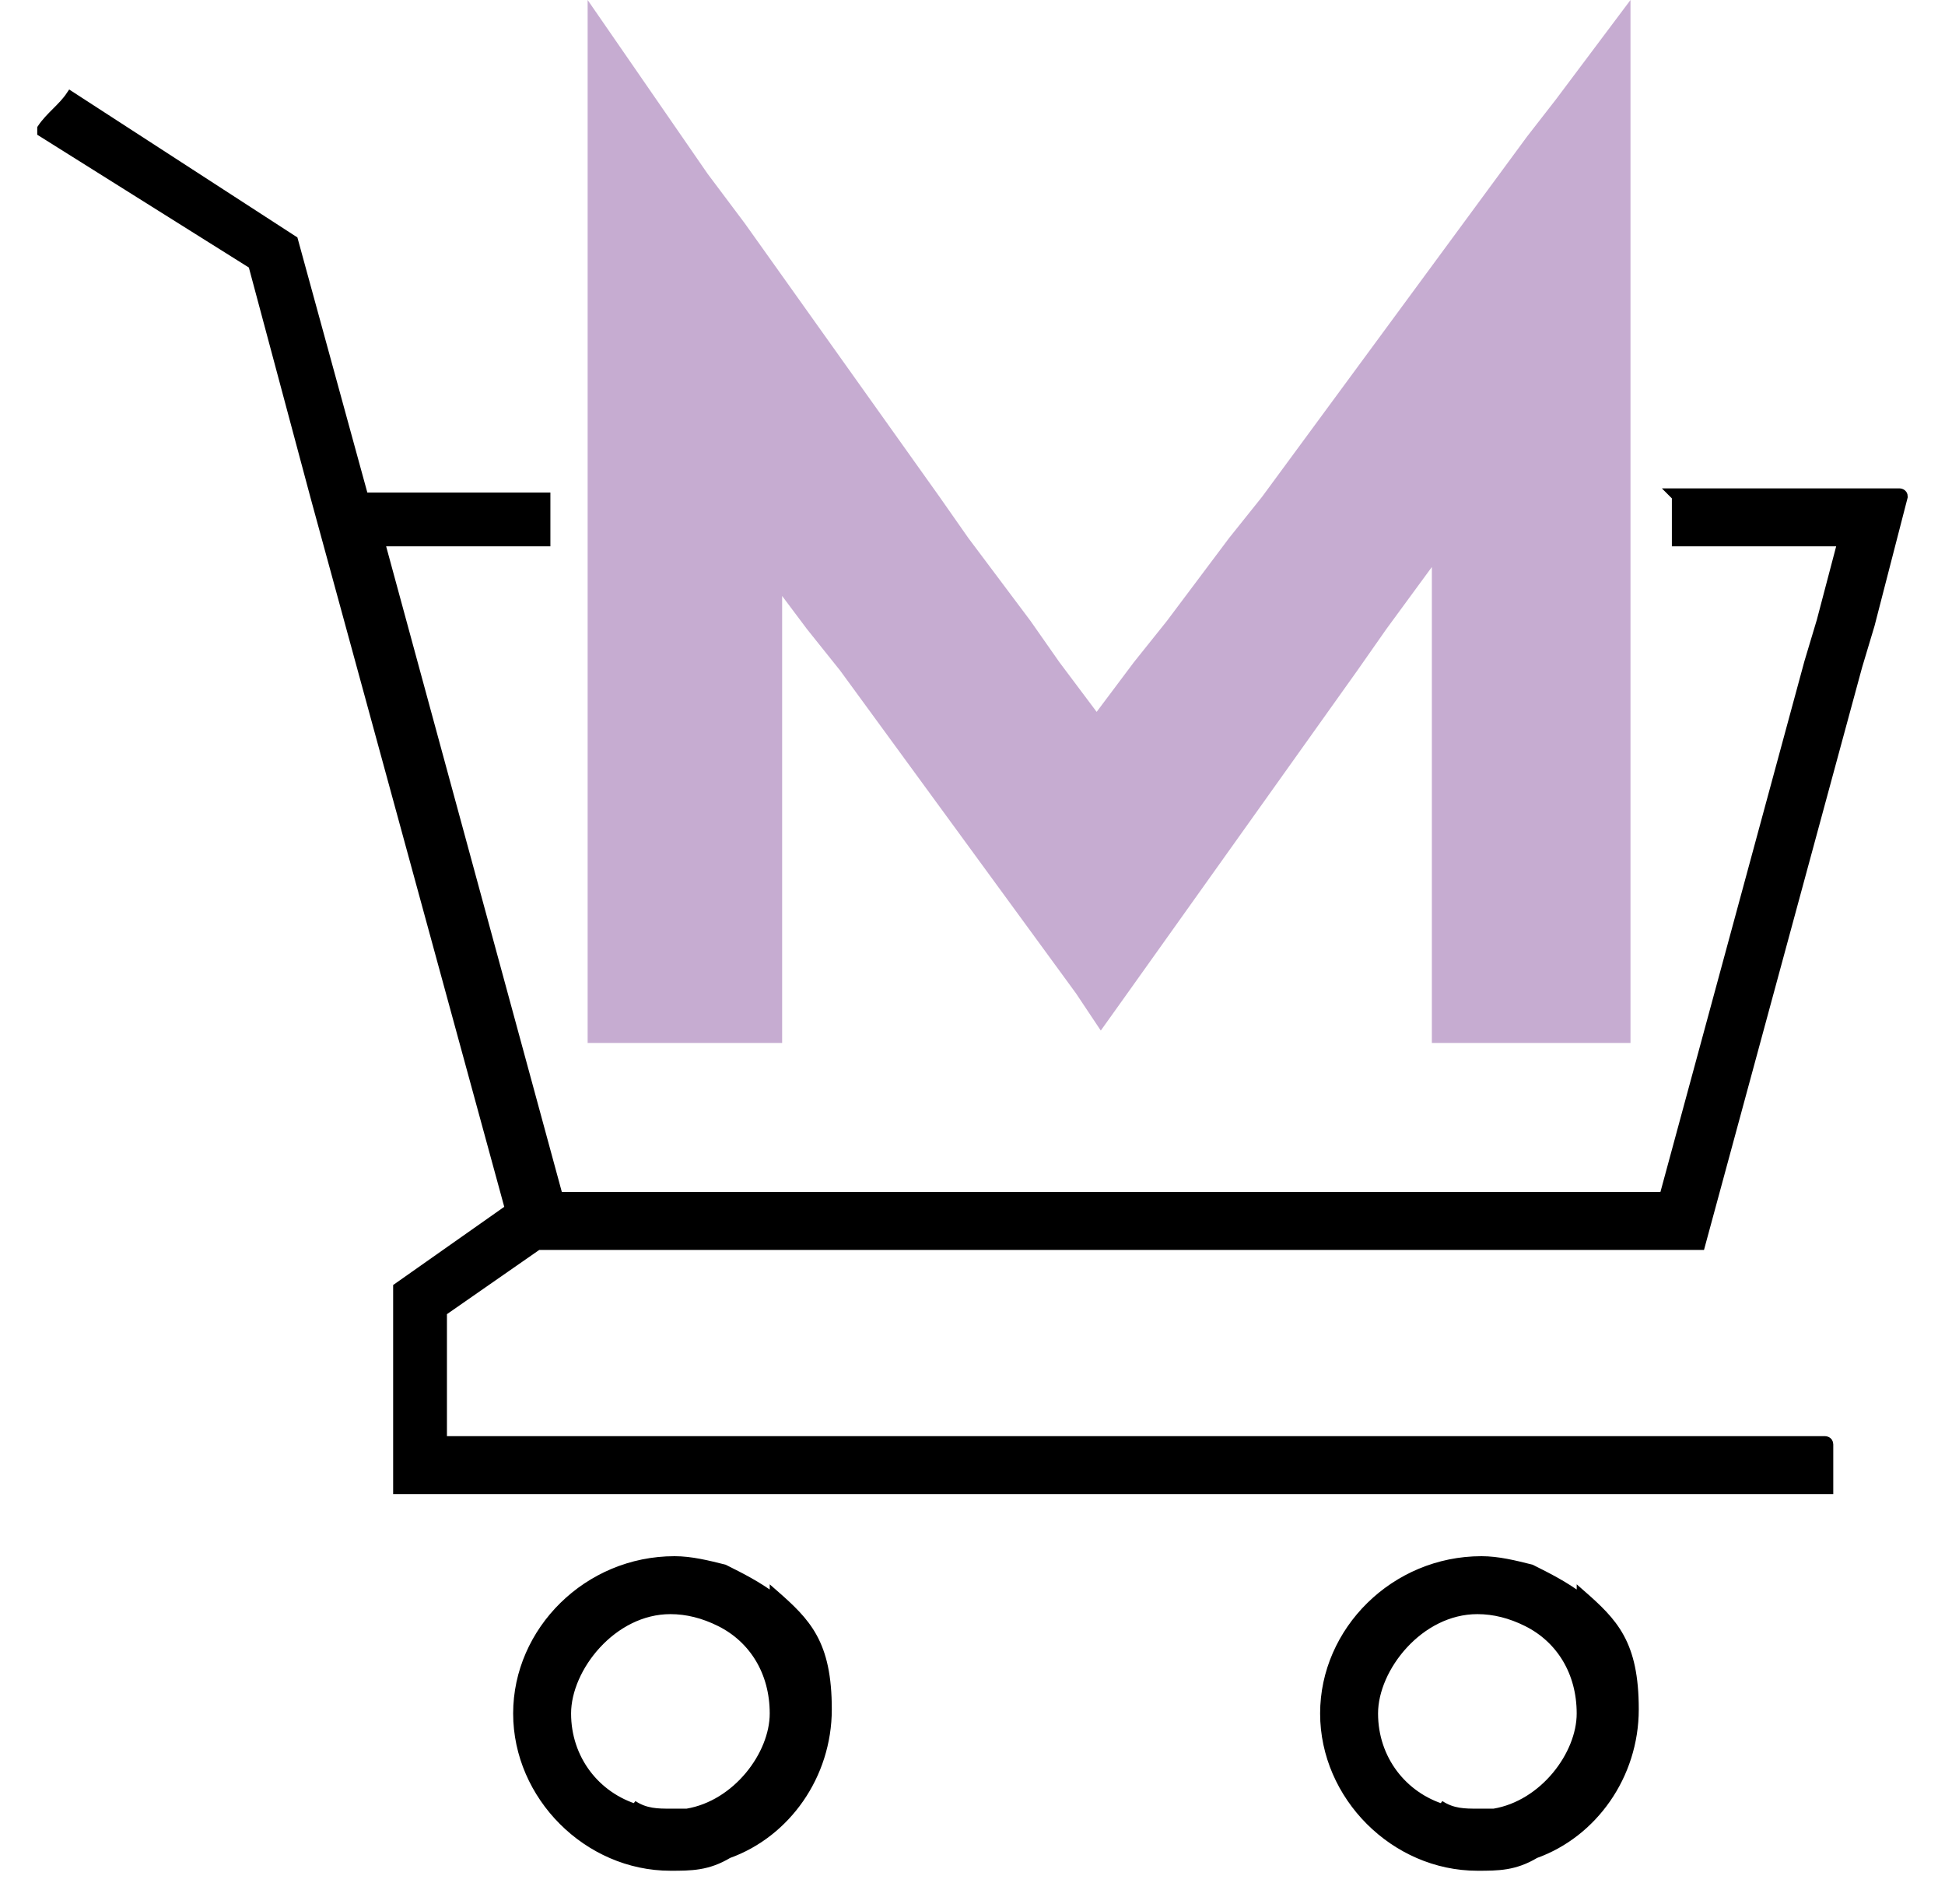 <?xml version="1.0" encoding="UTF-8"?>
<svg xmlns="http://www.w3.org/2000/svg" id="Calque_1" data-name="Calque 1" version="1.1" viewBox="0 0 47 46">
  <defs>
    <style>
      .cls-1 {
        fill: #000;
        stroke: #000;
        stroke-width: .2px;
      }

      .cls-2 {
        fill: #c6acd1;
        stroke-width: 0px;
      }
    </style>
  </defs>
  <path class="cls-1" d="M40.5,12h0s0,0,0,0v1s0,.1,0,.1h4l-.5,1.9h0l-.3,1-3.5,12.9H13.5l-4.3-15.8h4v-1.1h0c0,0-.1,0-.1,0h-4.3l-1.7-6.2h0s0,0,0,0L1.7,2.3h0s0,0,0,0c-.2.3-.5.5-.7.8h0c0,0,0,.1,0,.1l5.1,3.2,1.5,5.6h0l4.7,17.2-2.7,1.9h0v4.9h0c0,0,.1,0,.1,0h34.5v-1.1h0c0-.1-.1-.1-.1-.1H10.7v-3.1l2.3-1.6h28.1c0,0,3.8-14,3.8-14h0l.3-1h0s.8-3.1.8-3.1h0c0-.1-.1-.1-.1-.1h-5.5s0,0,0,0Z"></path>
  <path class="cls-1" d="M18.7,38.6h0c-.4-.3-.8-.5-1.2-.7-.4-.1-.8-.2-1.2-.2-2.1,0-3.8,1.7-3.8,3.7s1.7,3.7,3.7,3.7h0c.5,0,.9,0,1.4-.3h0c1.4-.5,2.4-1.9,2.4-3.5s-.5-2.1-1.3-2.8ZM15.4,43.7h0c-1-.3-1.7-1.2-1.7-2.3s1.1-2.5,2.5-2.5h0c0,0,0,0,0,0,0,0,0,0,0,0h0c.4,0,.8.1,1.2.3.8.4,1.3,1.2,1.3,2.2s-.9,2.2-2.1,2.4c-.1,0-.3,0-.4,0-.3,0-.6,0-.9-.2Z"></path>
  <path class="cls-1" d="M38.2,38.6h0c-.4-.3-.8-.5-1.2-.7-.4-.1-.8-.2-1.2-.2-2.1,0-3.8,1.7-3.8,3.7s1.7,3.7,3.7,3.7h0c.5,0,.9,0,1.4-.3h0c1.4-.5,2.4-1.9,2.4-3.5s-.5-2.1-1.3-2.8ZM34.9,43.7h0c-1-.3-1.7-1.2-1.7-2.3s1.1-2.5,2.5-2.5h0c0,0,0,0,0,0,0,0,0,0,0,0h0c.4,0,.8.1,1.2.3.8.4,1.3,1.2,1.3,2.2s-.9,2.2-2.1,2.4c-.1,0-.3,0-.4,0-.3,0-.6,0-.9-.2Z"></path>
  <path class="cls-2" d="M39.4,0l-1.8,2.4-.7.9-6.4,8.7-.8,1-1.5,2-.8,1-.9,1.2-.9-1.2-.7-1-1.5-2-.7-1-4.7-6.6-.9-1.2L14.2,0h0v25.2h4.7v-10.8l.6.8.8,1,5.7,7.8.6.9h0l.5-.7,5.7-8,.7-1,1.1-1.5v11.5h4.8V0h0Z"></path>
</svg>
